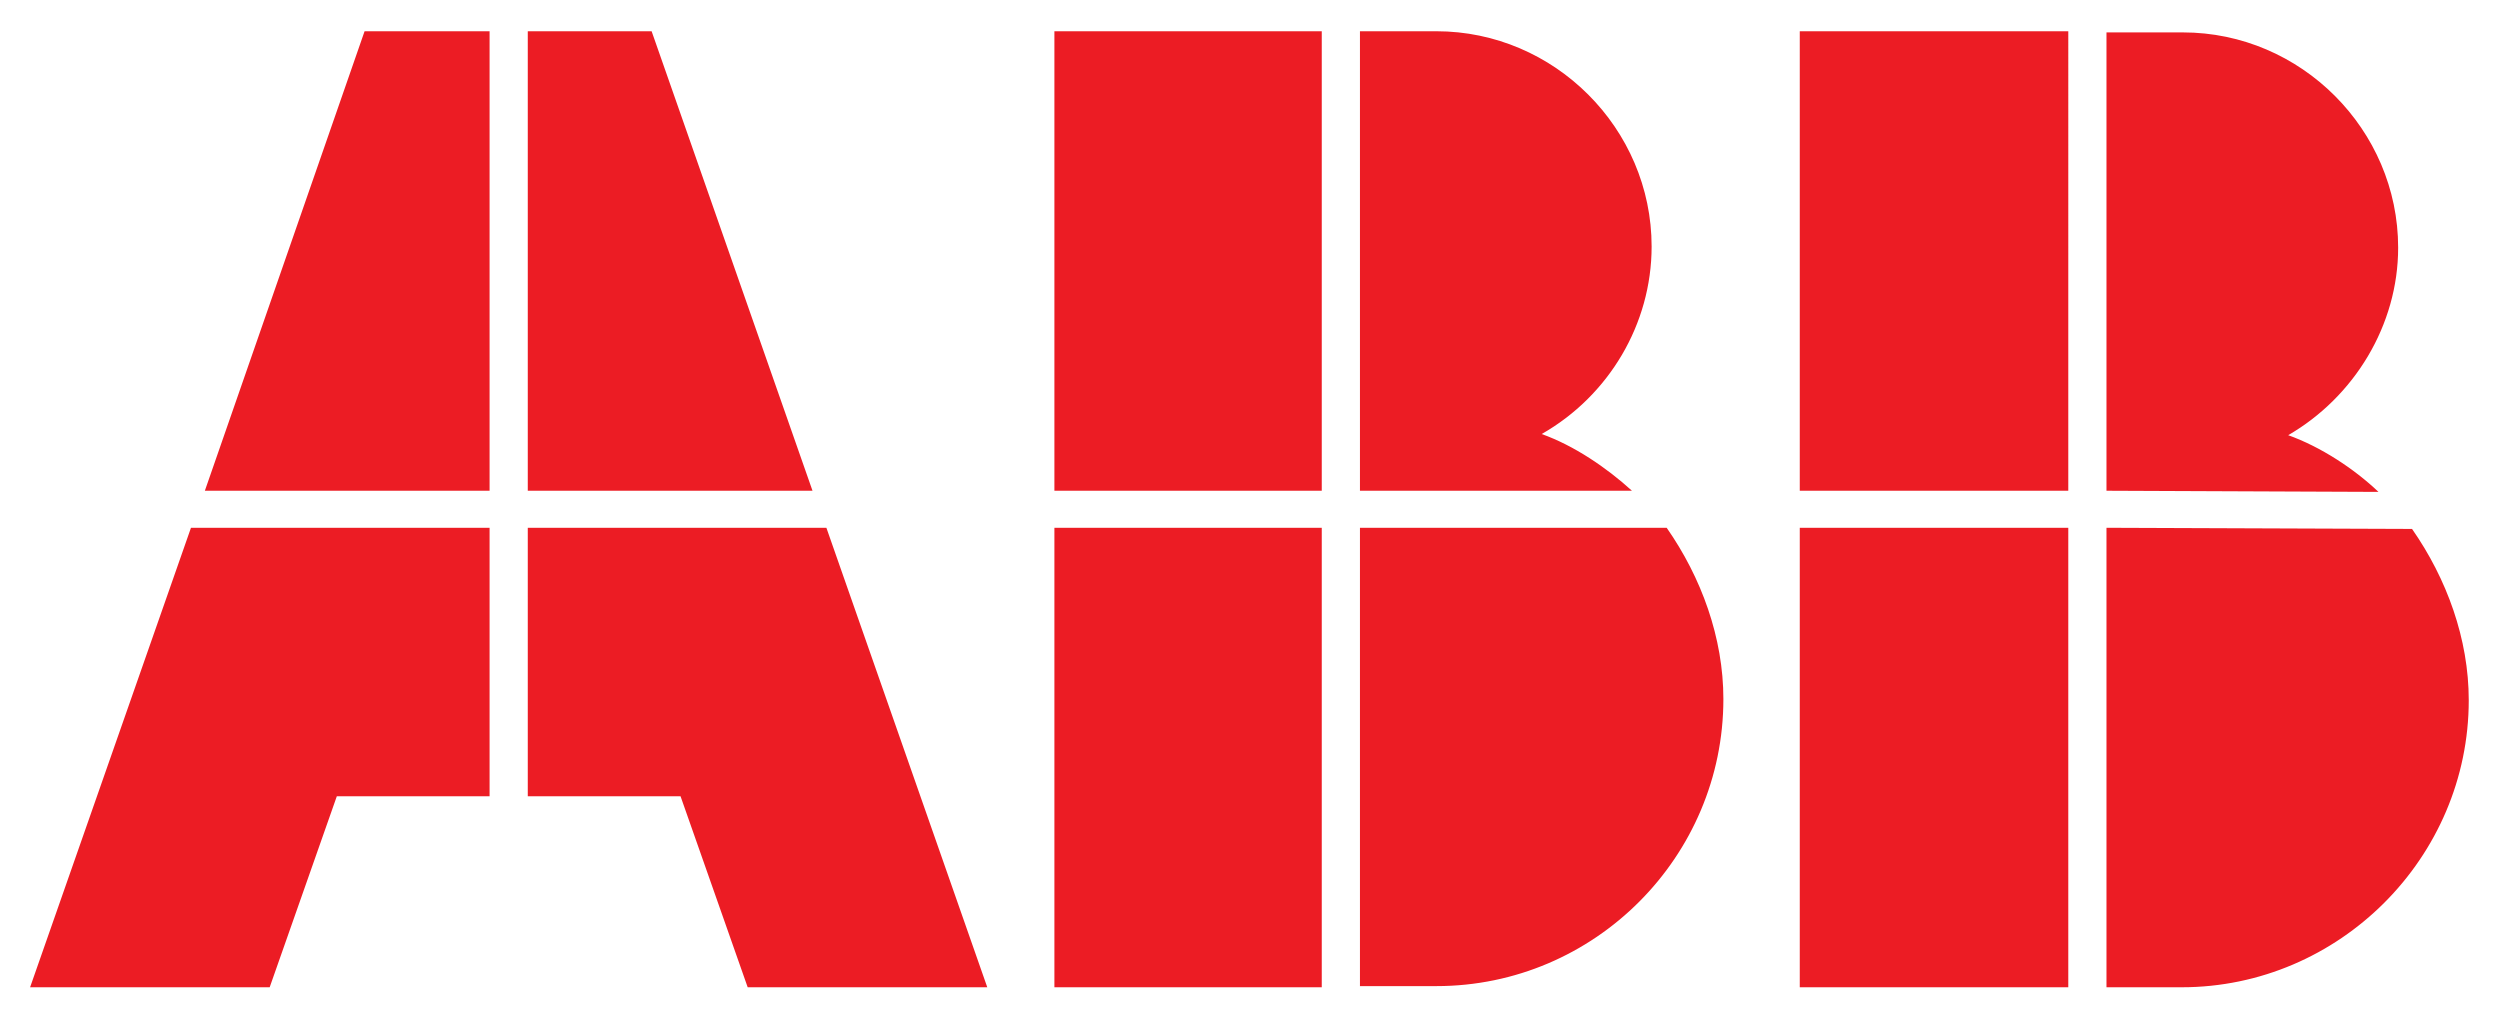 <?xml version="1.0" encoding="utf-8"?>
<!-- Generator: Adobe Illustrator 28.0.0, SVG Export Plug-In . SVG Version: 6.00 Build 0)  -->
<svg version="1.1" id="Vrstva_1" xmlns="http://www.w3.org/2000/svg" xmlns:xlink="http://www.w3.org/1999/xlink" x="0px" y="0px"
	 viewBox="0 0 216 88" enable-background="new 0 0 216 88" xml:space="preserve">
<g>
	<path fill-rule="evenodd" clip-rule="evenodd" fill="#EC1C24" d="M178.7,85.3V45.6h-23.2v39.7H178.7L178.7,85.3L178.7,85.3
		L178.7,85.3z M178.7,42.4h-23.2V2.7h23.2V42.4L178.7,42.4L178.7,42.4L178.7,42.4z M208.4,45.7c3,4.3,4.9,9.5,4.9,14.8
		c0,13.6-11.2,24.8-24.8,24.8l0,0H182V45.6L208.4,45.7L208.4,45.7L208.4,45.7L208.4,45.7z M182,42.4l23.5,0.1l0,0
		c-2.1-2-5-3.9-7.8-4.9c5.7-3.3,9.5-9.5,9.5-16.2c0-10.2-8.4-18.6-18.6-18.6l0,0H182V42.4L182,42.4L182,42.4L182,42.4z M114.2,85.3
		H91.1V45.6h23.1V85.3L114.2,85.3L114.2,85.3L114.2,85.3z M114.2,42.4H91.1V2.7h23.1V42.4L114.2,42.4L114.2,42.4L114.2,42.4z
		 M117.5,85.3V45.6l26.5,0l0,0c3,4.3,4.9,9.5,4.9,14.8c0,13.6-11.1,24.8-24.8,24.8l0,0H117.5L117.5,85.3L117.5,85.3L117.5,85.3z
		 M117.5,42.4V2.7h6.6l0,0c10.2,0,18.6,8.4,18.6,18.6c0,6.7-3.7,12.9-9.5,16.2c2.8,1,5.6,2.9,7.8,4.9l0,0L117.5,42.4L117.5,42.4
		L117.5,42.4L117.5,42.4z M42.3,42.4H17.7L31.5,2.7h10.8V42.4L42.3,42.4L42.3,42.4L42.3,42.4z M70.2,42.4L56.3,2.7H45.6v39.7H70.2
		L70.2,42.4L70.2,42.4L70.2,42.4z M85.3,85.3H64.6l-5.8-16.5H45.6V45.6h25.8L85.3,85.3L85.3,85.3L85.3,85.3L85.3,85.3z M2.6,85.3
		h20.7l5.8-16.5h13.2V45.6H16.5L2.6,85.3L2.6,85.3L2.6,85.3z"/>
</g>
</svg>
